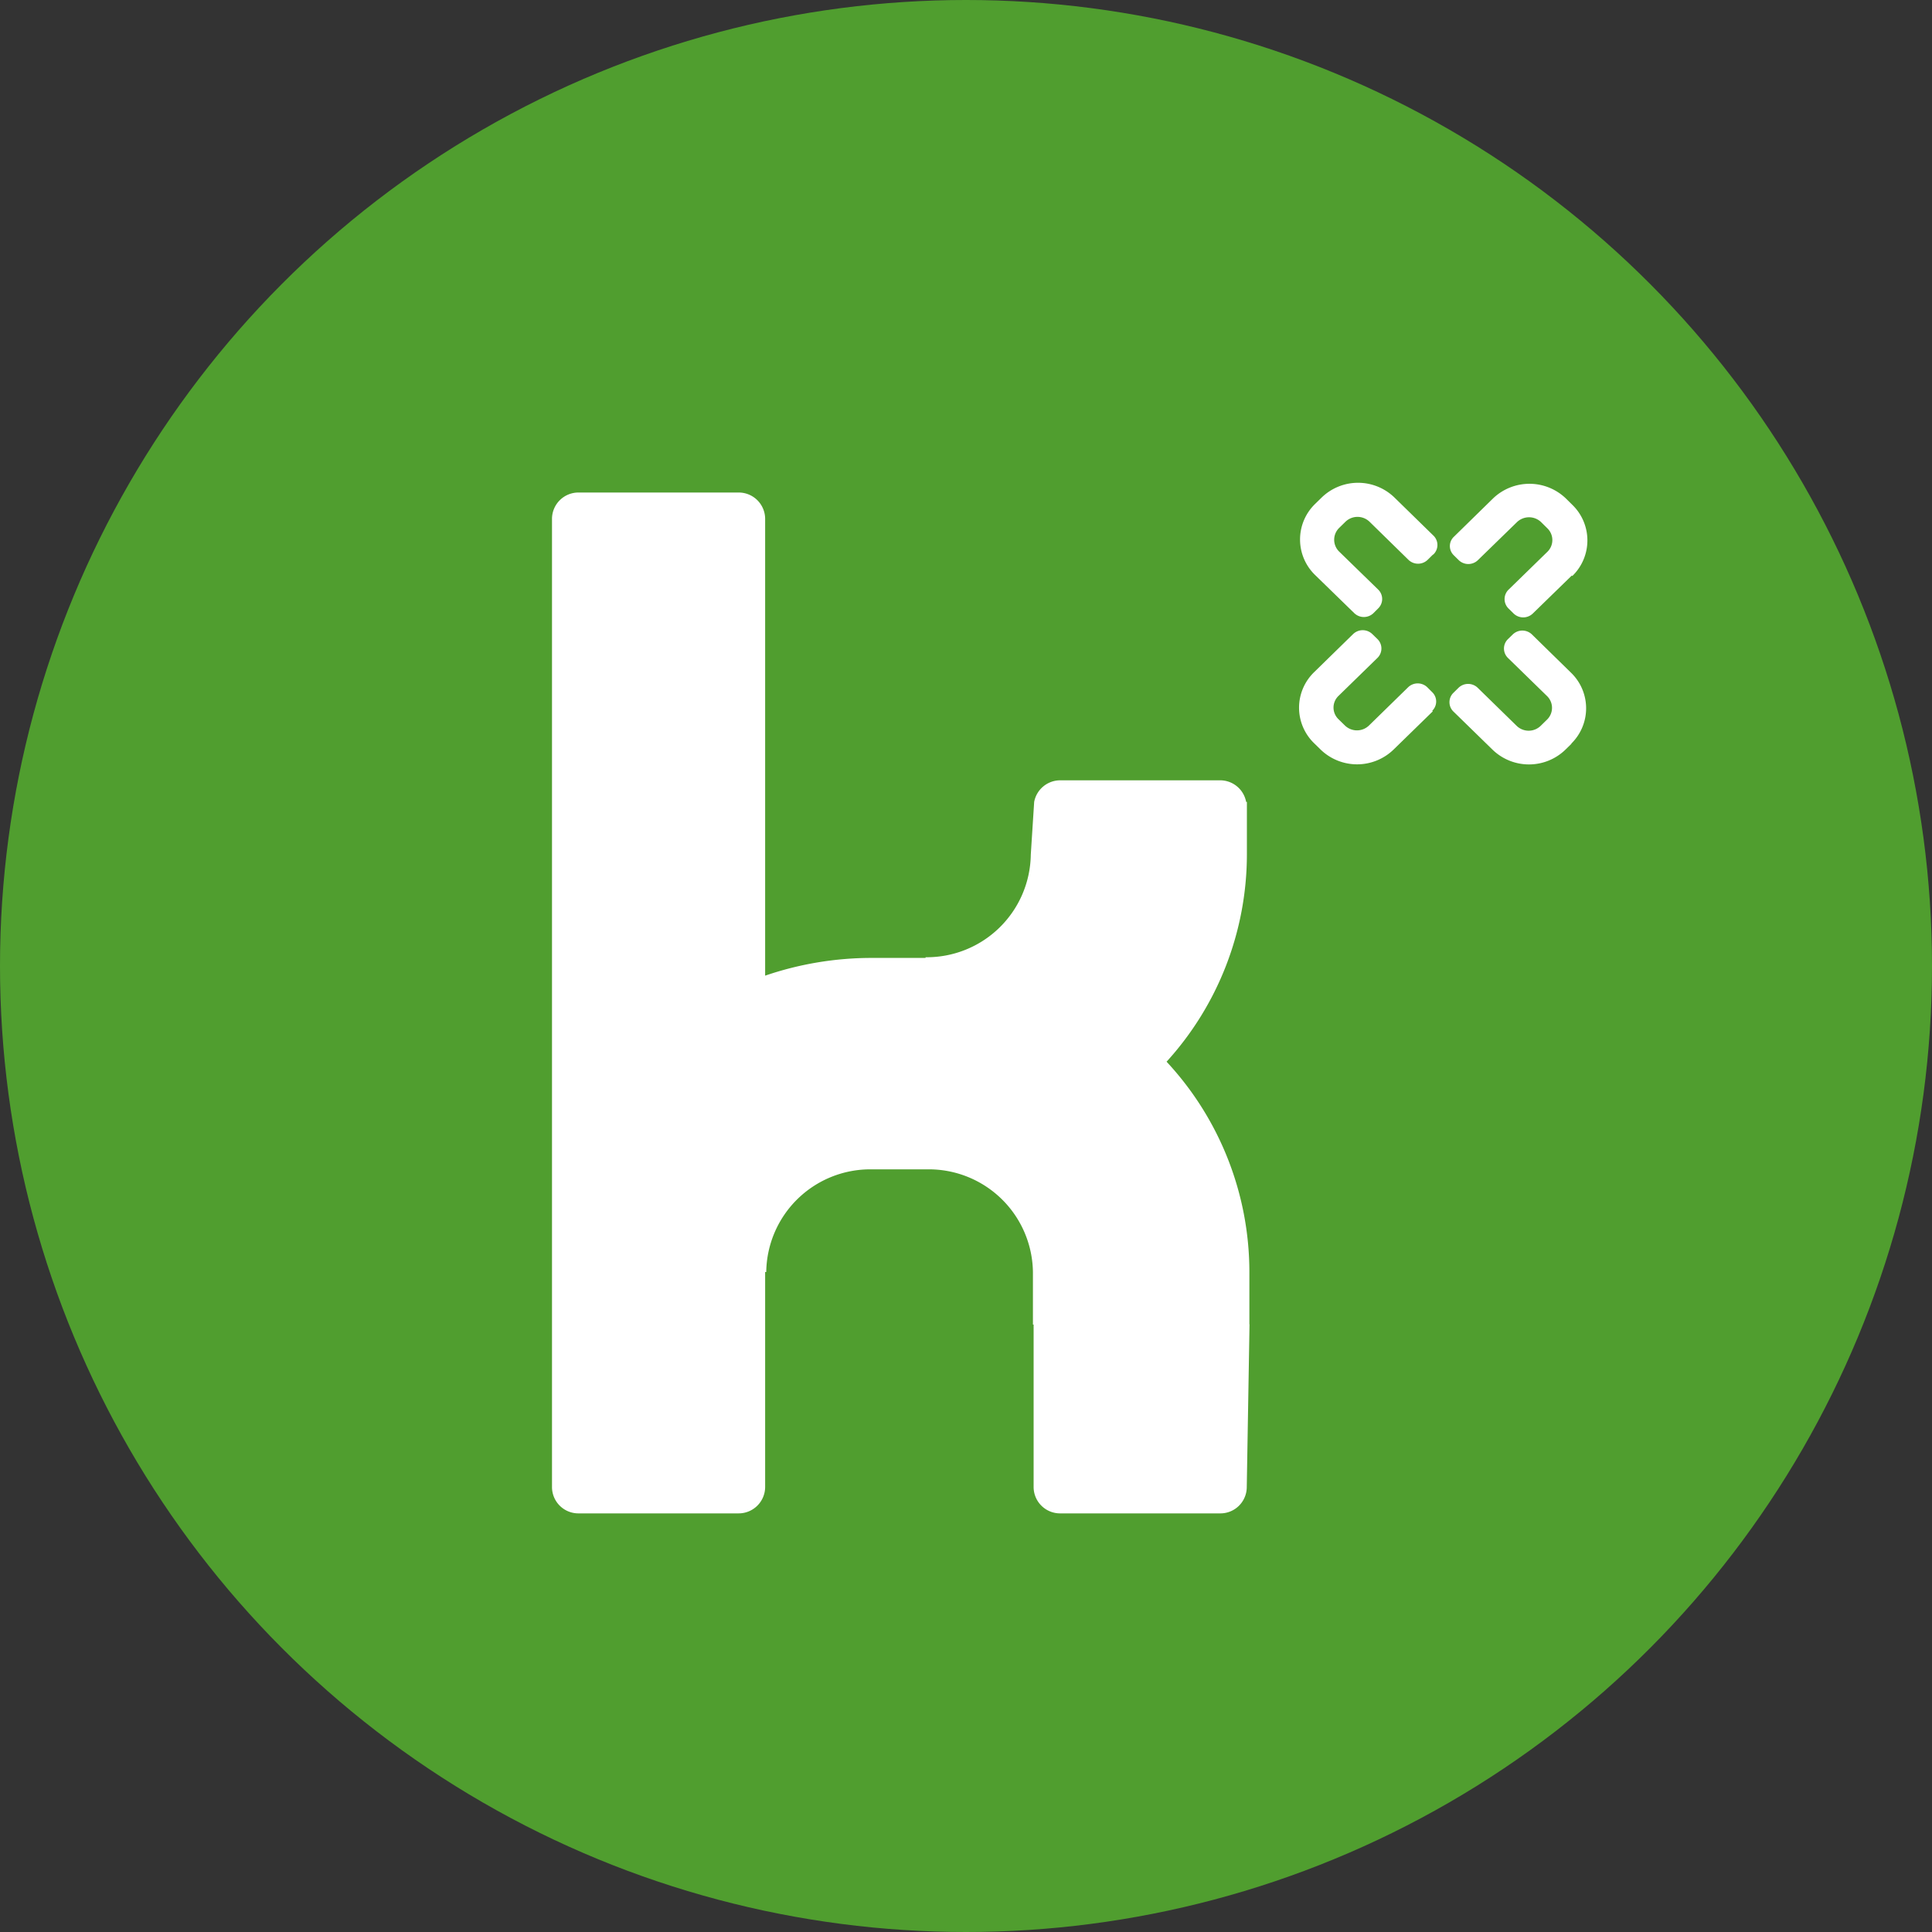 <?xml version="1.0" encoding="UTF-8"?> <svg xmlns="http://www.w3.org/2000/svg" width="28" height="28" viewBox="0 0 28 28"><rect x="0" y="0" width="28" height="28" fill="#333333" stroke="none"/><defs><style>.a{fill:#509e2f;}.b{fill:#fff;}</style></defs><g transform="translate(-1236 -762)"><circle class="a" cx="14" cy="14" r="14" transform="translate(1236 762)"></circle><path class="b" d="M16.8-226.214l-.531.517-.035.034a.2.2,0,0,1-.277,0l-.072-.071a.191.191,0,0,1-.005-.272l.567-.553a.237.237,0,0,0,0-.338l-.093-.092a.253.253,0,0,0-.348,0l-.567.552a.2.2,0,0,1-.278,0l-.071-.07a.185.185,0,0,1,0-.268l.567-.555a.762.762,0,0,1,1.058,0l.092.091a.718.718,0,0,1,0,1.032Zm0,2.433-.092.09a.759.759,0,0,1-1.058,0l-.531-.518-.035-.034a.189.189,0,0,1,0-.271l.071-.07a.2.2,0,0,1,.279-.005l.567.554a.25.25,0,0,0,.347,0l.093-.091a.238.238,0,0,0,0-.341l-.567-.553a.19.19,0,0,1,0-.272l.072-.07a.2.2,0,0,1,.274,0l.568.556a.717.717,0,0,1,0,1.032Zm-2.015-2.734-.071.07a.2.2,0,0,1-.28.005l-.566-.554a.251.251,0,0,0-.348,0l-.093.091a.24.24,0,0,0,0,.341l.567.552a.19.19,0,0,1,0,.272l-.071.071a.2.2,0,0,1-.274,0l-.568-.553a.717.717,0,0,1,0-1.033l.093-.091a.758.758,0,0,1,1.056,0l.53.518.035.034a.189.189,0,0,1,0,.271Zm0,2.269-.568.554a.76.76,0,0,1-1.058,0l-.093-.091a.716.716,0,0,1,0-1.031l.53-.518.035-.034a.2.2,0,0,1,.277,0l.072.07a.191.191,0,0,1,.006.273l-.567.553a.234.234,0,0,0,0,.339l.093.091a.251.251,0,0,0,.348,0l.567-.554a.2.2,0,0,1,.279,0l.071.071a.187.187,0,0,1,0,.269Zm-2.656,8.885L12.089-213a.382.382,0,0,1-.387.378H9.387A.383.383,0,0,1,9-213v-2.358h-.01v-.762a1.509,1.509,0,0,0-1.525-1.488H6.649a1.508,1.508,0,0,0-1.524,1.488H5.109V-213a.384.384,0,0,1-.387.378H2.406A.382.382,0,0,1,2.02-213V-227.04a.383.383,0,0,1,.386-.377H4.722a.383.383,0,0,1,.387.377v6.625a4.767,4.767,0,0,1,1.541-.257h.784v-.01a1.508,1.508,0,0,0,1.525-1.487l.049-.764a.384.384,0,0,1,.379-.313H11.7a.383.383,0,0,1,.38.313h.011v.765a4.469,4.469,0,0,1-1.164,3,4.477,4.477,0,0,1,1.2,3.042v.762Z" transform="translate(1241.98 996.555)"></path></g></svg> 